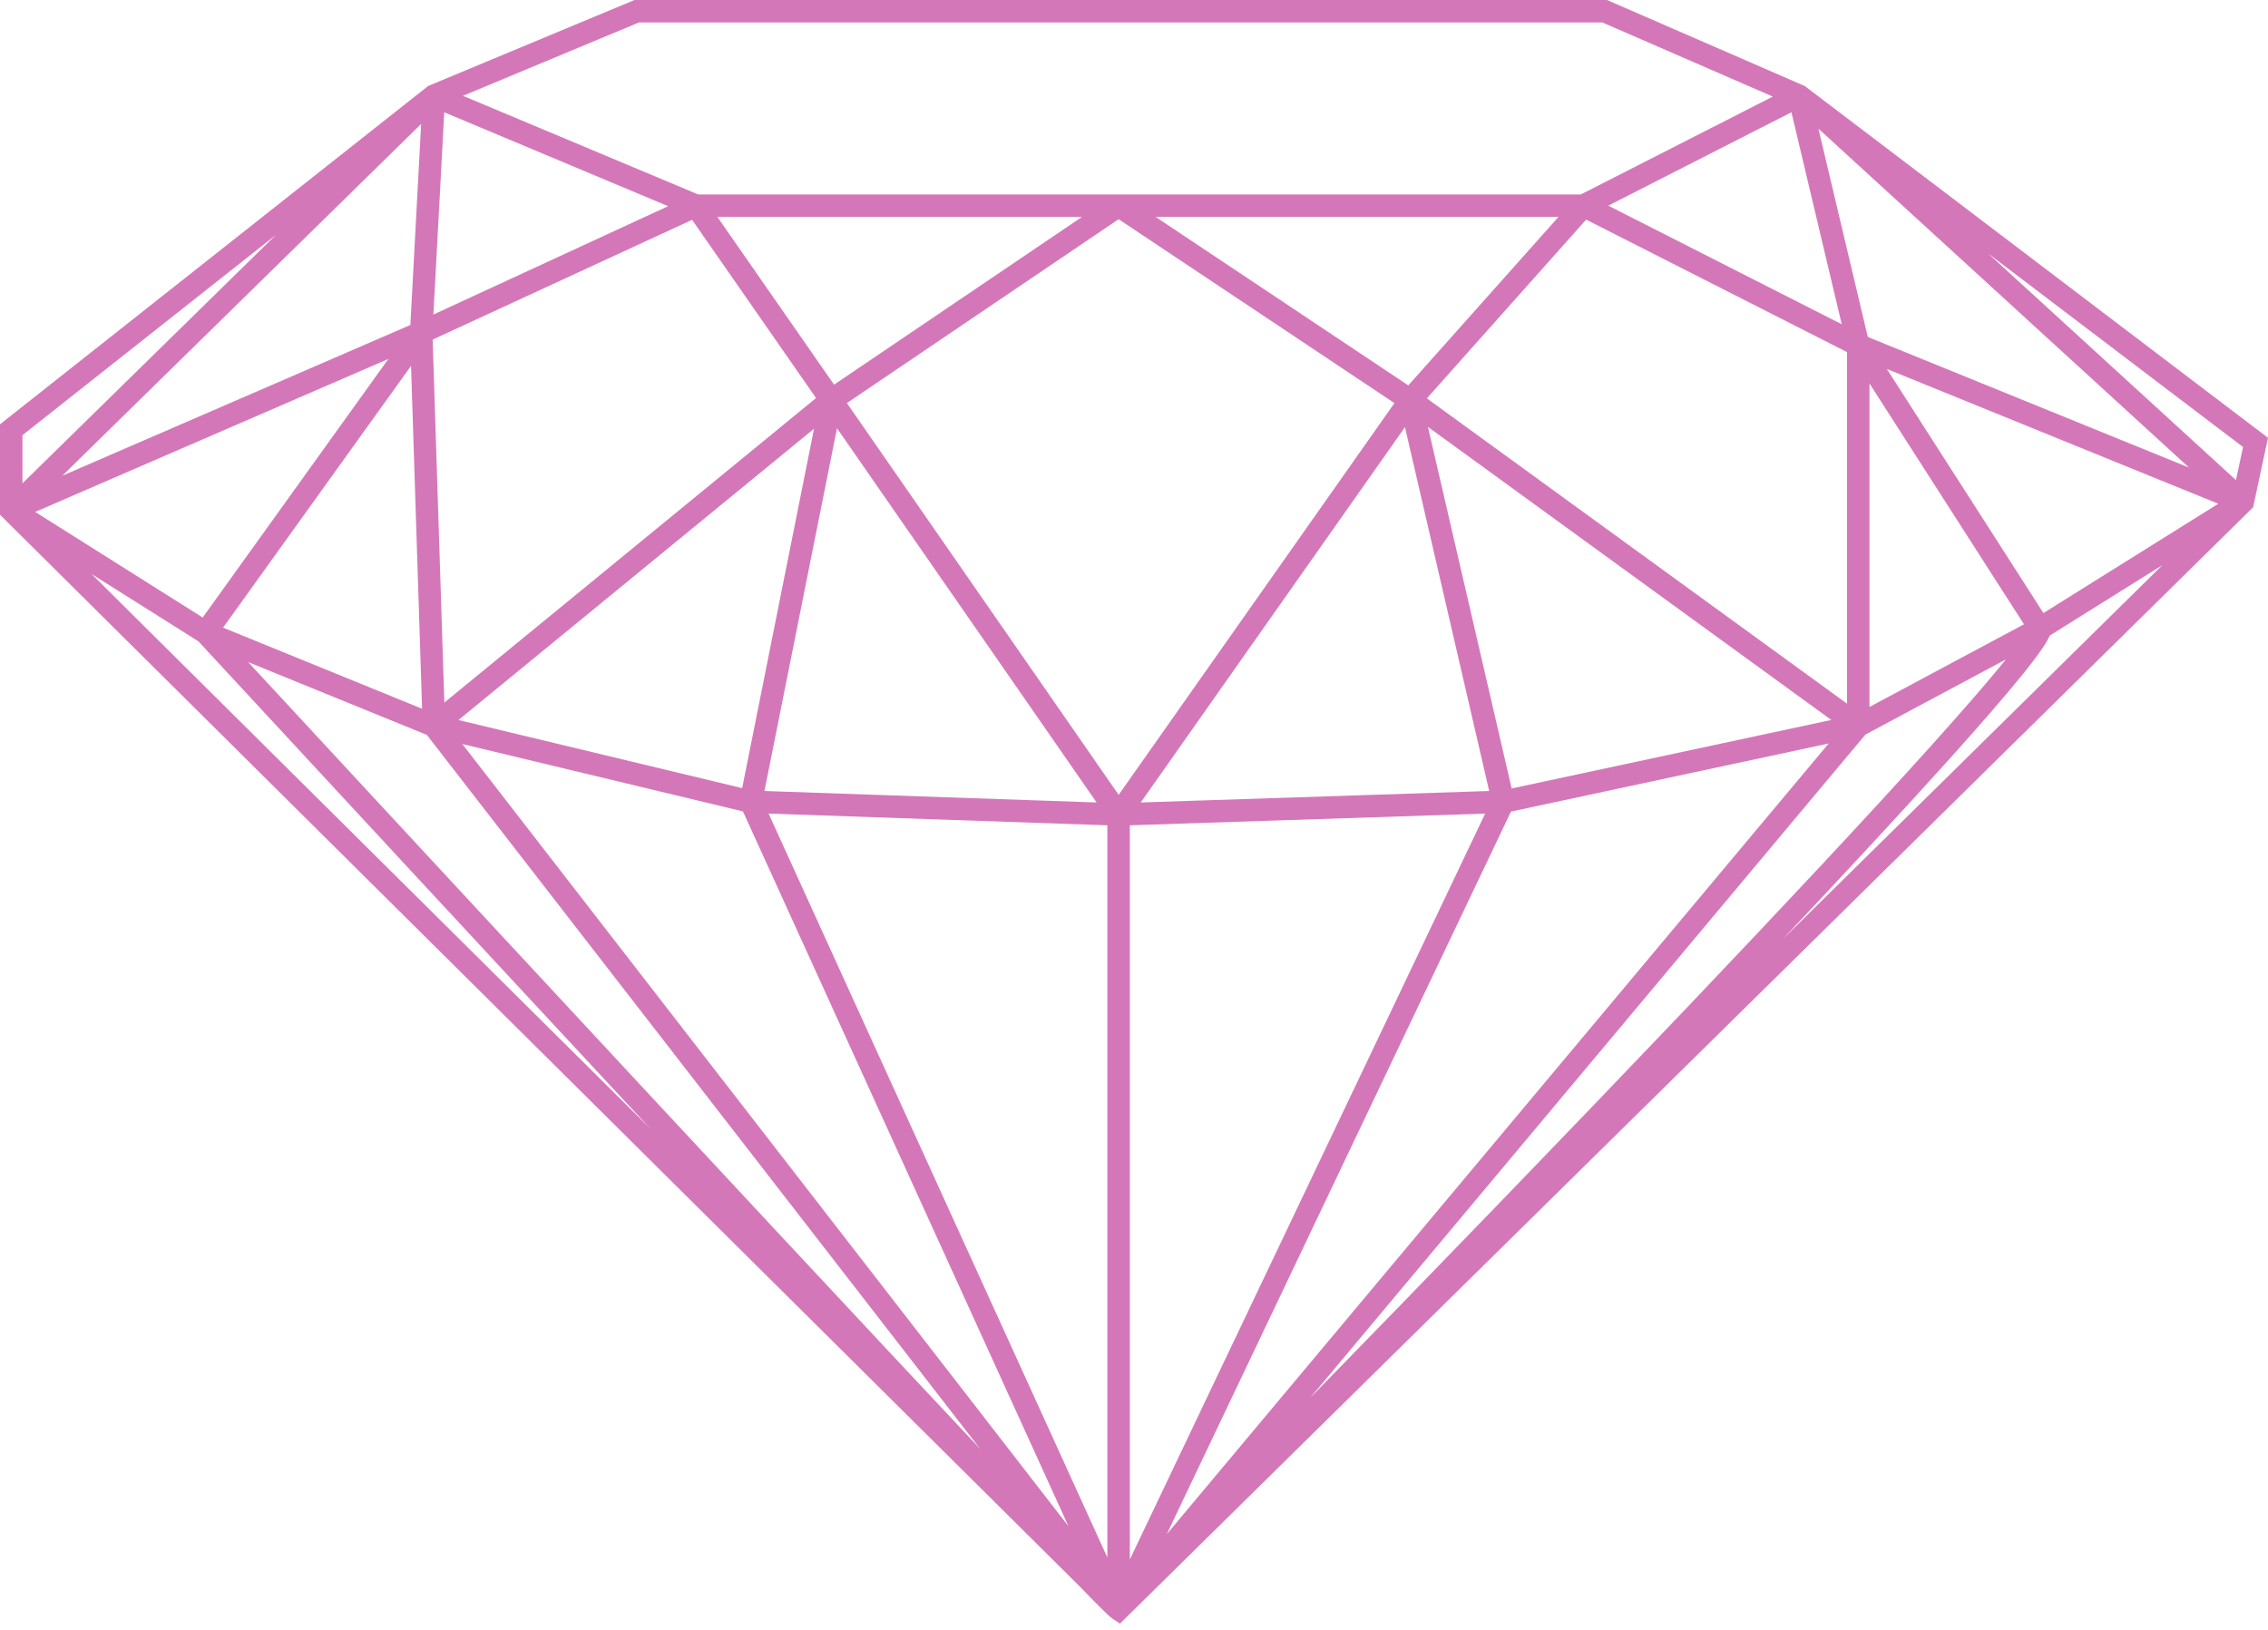 <?xml version="1.0" encoding="UTF-8"?> <svg xmlns="http://www.w3.org/2000/svg" width="64" height="46" viewBox="0 0 64 46" fill="none"> <g clip-path="url(#clip0_187_3)"> <path fill-rule="evenodd" clip-rule="evenodd" d="M17.905 0H45.347L50.928 2.428L64 12.356L63.58 14.316L31.791 45.639L31.787 45.642L31.604 45.823L31.389 45.68C31.346 45.651 31.293 45.602 31.248 45.56C31.196 45.511 31.129 45.447 31.05 45.368C30.898 45.217 30.695 45.009 30.445 44.751L0 14.527V11.975L12.081 2.427L17.905 0ZM50.303 26.509L61.019 15.95L57.838 17.939C57.825 17.973 57.81 18.003 57.798 18.027C57.756 18.108 57.699 18.201 57.631 18.301C57.494 18.503 57.297 18.761 57.05 19.066C56.554 19.678 55.839 20.5 54.957 21.48C53.7 22.878 52.099 24.603 50.303 26.509ZM57.663 17.302L62.597 14.217L53.243 10.412L57.663 17.302ZM52.707 9.51L51.313 3.631L61.772 13.197L52.707 9.51ZM63.096 13.55L56.098 7.15L63.296 12.617L63.096 13.55ZM50.026 2.726L45.215 0.633H18.032L13.064 2.704L19.702 5.488H44.608L50.026 2.726ZM43.978 6.122H32.611L39.741 10.877L43.978 6.122ZM39.349 11.377L31.566 6.186L23.898 11.376L31.567 22.433L39.349 11.377ZM30.945 22.648L23.619 12.086L21.572 22.324L30.945 22.648ZM20.965 22.9L13.046 20.998L30.15 43.074L20.965 22.9ZM36.967 39.456C40.402 35.936 44.205 32.007 47.586 28.456C50.294 25.611 52.729 23.011 54.486 21.056C55.365 20.079 56.072 19.266 56.558 18.667C56.574 18.648 56.589 18.628 56.604 18.61L52.64 20.731L36.967 39.456ZM52.754 19.952L57.114 17.619L52.754 10.822V19.952ZM52.12 9.937L44.759 6.198L40.264 11.243L52.12 19.859V9.937ZM51.677 20.319L42.657 22.253L40.294 12.048L51.677 20.319ZM39.646 12.055L42.023 22.324L32.19 22.648L39.646 12.055ZM31.882 23.292V44.015L41.909 22.962L31.882 23.292ZM42.637 22.905L32.924 43.3L51.603 20.983L42.637 22.905ZM31.248 43.957V23.292L21.689 22.962L31.248 43.957ZM45.383 5.804L51.971 9.151L50.552 3.168L45.383 5.804ZM27.663 40.897L12.045 20.741L7.003 18.686C11.143 23.161 16.904 29.375 21.832 34.662C24.009 36.998 26.023 39.153 27.663 40.897ZM6.295 17.714L11.599 10.326L11.911 20.003L6.295 17.714ZM12.937 20.321L20.943 22.243L22.971 12.099L12.937 20.321ZM23.536 10.856L30.532 6.122H20.244L23.536 10.856ZM18.853 5.819L12.536 3.169L12.23 8.877L18.853 5.819ZM11.58 9.172L1.758 13.426L11.884 3.499L11.58 9.172ZM7.787 6.628L0.633 12.282V13.642L7.787 6.628ZM2.583 16.199L18.345 31.847C13.807 26.967 9.003 21.782 5.599 18.101L2.583 16.199ZM0.993 14.448L5.72 17.428L10.96 10.13L0.993 14.448ZM12.209 9.584L12.539 19.828L23.028 11.234L19.53 6.204L12.209 9.584Z" fill="#D477B8"></path> </g> <defs> <clipPath id="clip0_187_3"> <rect width="64" height="46" fill="white"></rect> </clipPath> </defs> </svg> 